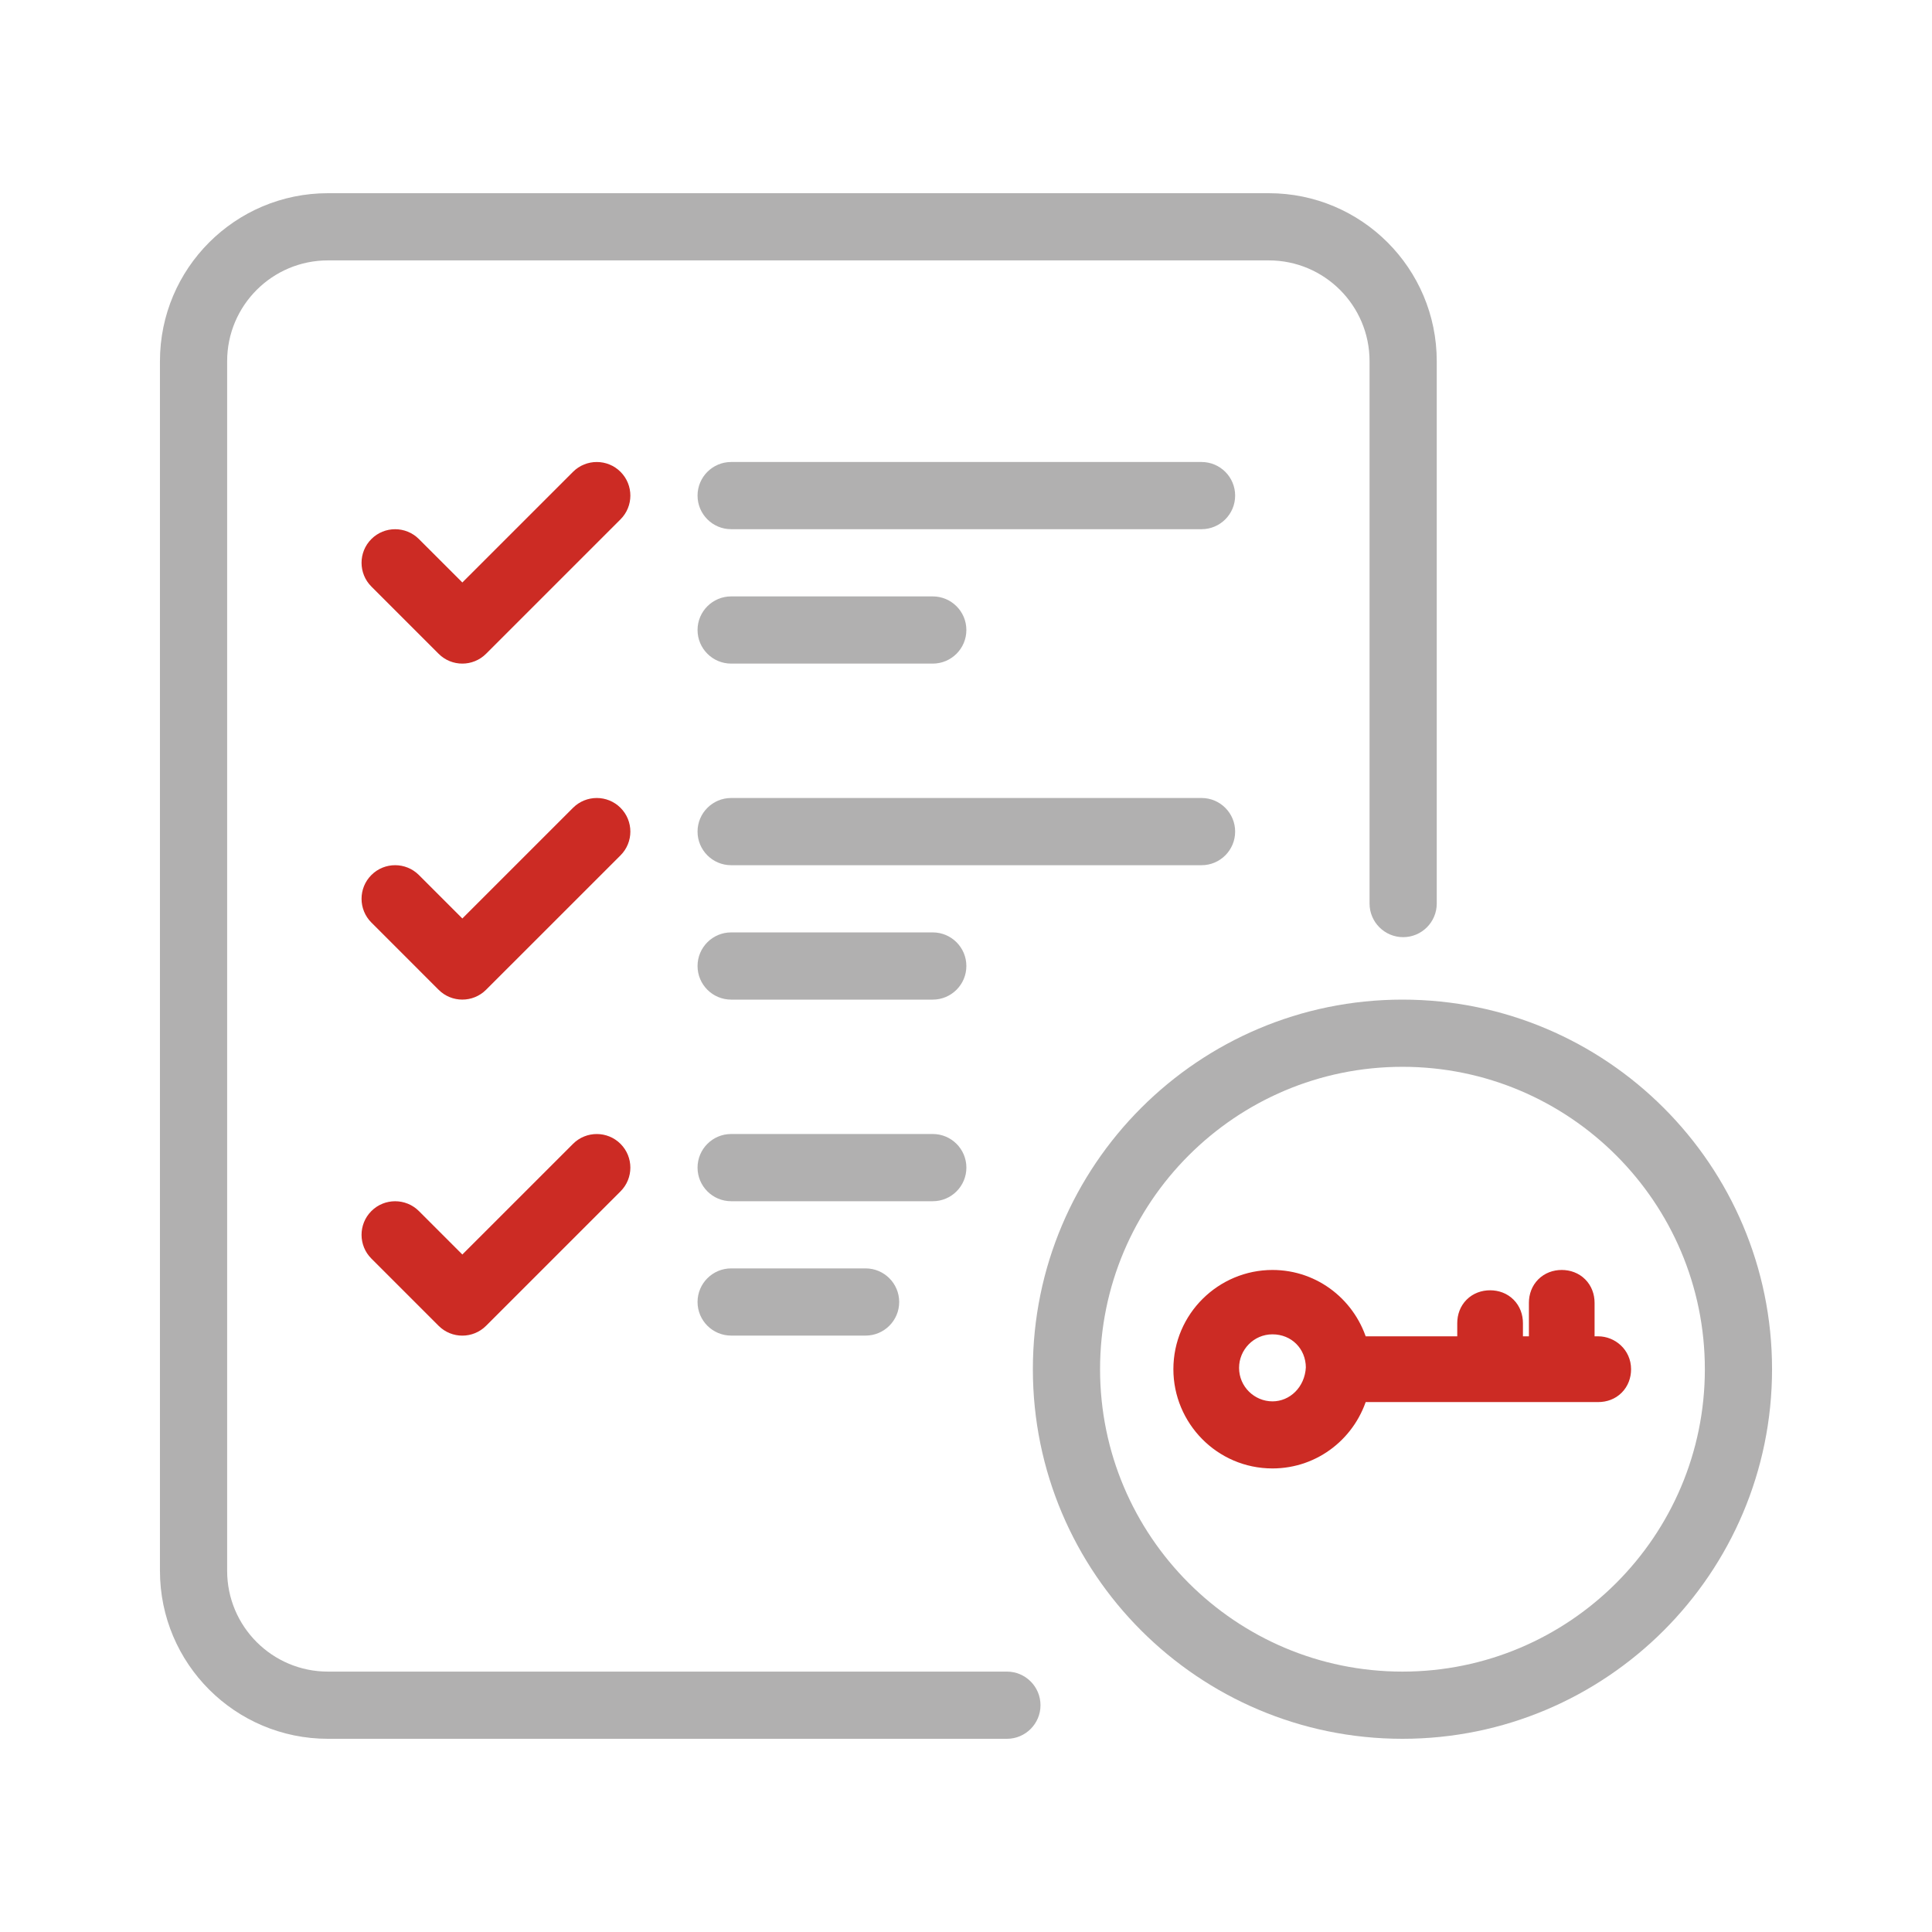 <svg width="100" height="100" viewBox="0 0 100 100" fill="none" xmlns="http://www.w3.org/2000/svg">
<path fill-rule="evenodd" clip-rule="evenodd" d="M19.223 30.36L22.701 33.838C23.379 34.518 24.48 34.518 25.16 33.838L32.118 26.881C32.797 26.203 32.797 25.101 32.118 24.422C31.44 23.744 30.338 23.744 29.659 24.422L23.931 30.149L21.682 27.901C21.003 27.223 19.901 27.223 19.223 27.901C18.544 28.579 18.544 29.682 19.223 30.36Z" fill="#CC2B24"/>
<path fill-rule="evenodd" clip-rule="evenodd" d="M37.844 27.391H62.192C63.152 27.391 63.931 26.612 63.931 25.652C63.931 24.692 63.152 23.913 62.192 23.913H37.844C36.884 23.913 36.105 24.692 36.105 25.652C36.105 26.612 36.884 27.391 37.844 27.391Z" fill="#B1B0B0"/>
<path fill-rule="evenodd" clip-rule="evenodd" d="M37.844 34.348H48.279C49.239 34.348 50.019 33.569 50.019 32.608C50.019 31.649 49.239 30.87 48.279 30.87H37.844C36.884 30.87 36.105 31.649 36.105 32.608C36.105 33.569 36.884 34.348 37.844 34.348Z" fill="#B1B0B0"/>
<path fill-rule="evenodd" clip-rule="evenodd" d="M19.223 47.751L22.701 51.229C23.379 51.909 24.48 51.909 25.16 51.229L32.118 44.273C32.797 43.594 32.797 42.492 32.118 41.813C31.44 41.135 30.338 41.135 29.659 41.813L23.931 47.54L21.682 45.291C21.003 44.613 19.901 44.613 19.223 45.291C18.544 45.97 18.544 47.072 19.223 47.751Z" fill="#CC2B24"/>
<path fill-rule="evenodd" clip-rule="evenodd" d="M19.223 65.144L22.701 68.622C23.379 69.302 24.48 69.302 25.16 68.622L32.118 61.665C32.797 60.987 32.797 59.885 32.118 59.206C31.44 58.528 30.338 58.528 29.659 59.206L23.931 64.933L21.682 62.684C21.003 62.007 19.901 62.007 19.223 62.684C18.544 63.363 18.544 64.466 19.223 65.144Z" fill="#CC2B24"/>
<path fill-rule="evenodd" clip-rule="evenodd" d="M37.844 44.783H62.192C63.152 44.783 63.931 44.004 63.931 43.043C63.931 42.084 63.152 41.304 62.192 41.304H37.844C36.884 41.304 36.105 42.084 36.105 43.043C36.105 44.004 36.884 44.783 37.844 44.783Z" fill="#B1B0B0"/>
<path fill-rule="evenodd" clip-rule="evenodd" d="M37.844 51.74H48.279C49.239 51.74 50.019 50.961 50.019 50C50.019 49.04 49.239 48.261 48.279 48.261H37.844C36.884 48.261 36.105 49.04 36.105 50C36.105 50.961 36.884 51.74 37.844 51.74Z" fill="#B1B0B0"/>
<path fill-rule="evenodd" clip-rule="evenodd" d="M72.591 51.74C62.033 51.74 53.461 60.312 53.461 70.87C53.461 81.428 62.033 90 72.591 90C83.149 90 91.721 81.428 91.721 70.87C91.721 60.312 83.149 51.74 72.591 51.74ZM72.591 55.218C81.229 55.218 88.243 62.232 88.243 70.87C88.243 79.508 81.229 86.522 72.591 86.522C63.953 86.522 56.939 79.508 56.939 70.87C56.939 62.232 63.953 55.218 72.591 55.218Z" fill="#B1B0B0"/>
<path fill-rule="evenodd" clip-rule="evenodd" d="M74.366 46.768V18.695C74.366 13.892 70.474 10 65.671 10H16.975C12.173 10 8.279 13.892 8.279 18.695V81.305C8.279 86.108 12.173 90 16.975 90H52.118C53.077 90 53.856 89.221 53.856 88.261C53.856 87.301 53.077 86.522 52.118 86.522H16.975C14.093 86.522 11.757 84.186 11.757 81.305V18.695C11.757 15.814 14.093 13.478 16.975 13.478H65.671C68.553 13.478 70.888 15.814 70.888 18.695V46.768C70.888 47.728 71.668 48.507 72.627 48.507C73.587 48.507 74.366 47.728 74.366 46.768Z" fill="#B1B0B0"/>
<path fill-rule="evenodd" clip-rule="evenodd" d="M37.844 62.175H48.281C49.241 62.175 50.02 61.395 50.02 60.435C50.02 59.475 49.241 58.696 48.281 58.696H37.844C36.884 58.696 36.105 59.475 36.105 60.435C36.105 61.395 36.884 62.175 37.844 62.175Z" fill="#B1B0B0"/>
<path fill-rule="evenodd" clip-rule="evenodd" d="M37.844 69.13H44.803C45.763 69.13 46.542 68.351 46.542 67.391C46.542 66.431 45.763 65.652 44.803 65.652H37.844C36.884 65.652 36.105 66.431 36.105 67.391C36.105 68.351 36.884 69.13 37.844 69.13Z" fill="#B1B0B0"/>
<path d="M82.724 69.668V69.668H82.035V67.434C82.035 67.111 81.925 66.802 81.696 66.573C81.468 66.344 81.159 66.233 80.835 66.233C80.511 66.233 80.203 66.344 79.974 66.573C79.746 66.802 79.636 67.11 79.636 67.434V69.668H78.327V68.486C78.327 68.162 78.217 67.853 77.988 67.624C77.76 67.395 77.451 67.285 77.127 67.285C76.803 67.285 76.495 67.395 76.266 67.624C76.037 67.853 75.927 68.162 75.927 68.486V69.668H70.32C69.781 67.684 67.998 66.233 65.862 66.233C63.352 66.233 61.234 68.275 61.234 70.87C61.234 73.383 63.271 75.506 65.862 75.506C67.997 75.506 69.781 74.056 70.32 72.071H82.724C83.048 72.071 83.357 71.961 83.585 71.731C83.814 71.502 83.924 71.194 83.924 70.87C83.924 70.142 83.318 69.668 82.724 69.668ZM65.863 73.034C64.662 73.034 63.634 72.058 63.634 70.799C63.634 69.594 64.609 68.565 65.863 68.565C67.121 68.565 68.086 69.527 68.091 70.788C68.027 72.08 67.04 73.034 65.863 73.034Z" fill="#CC2B24" stroke="#CC2B24"/>
</svg>
